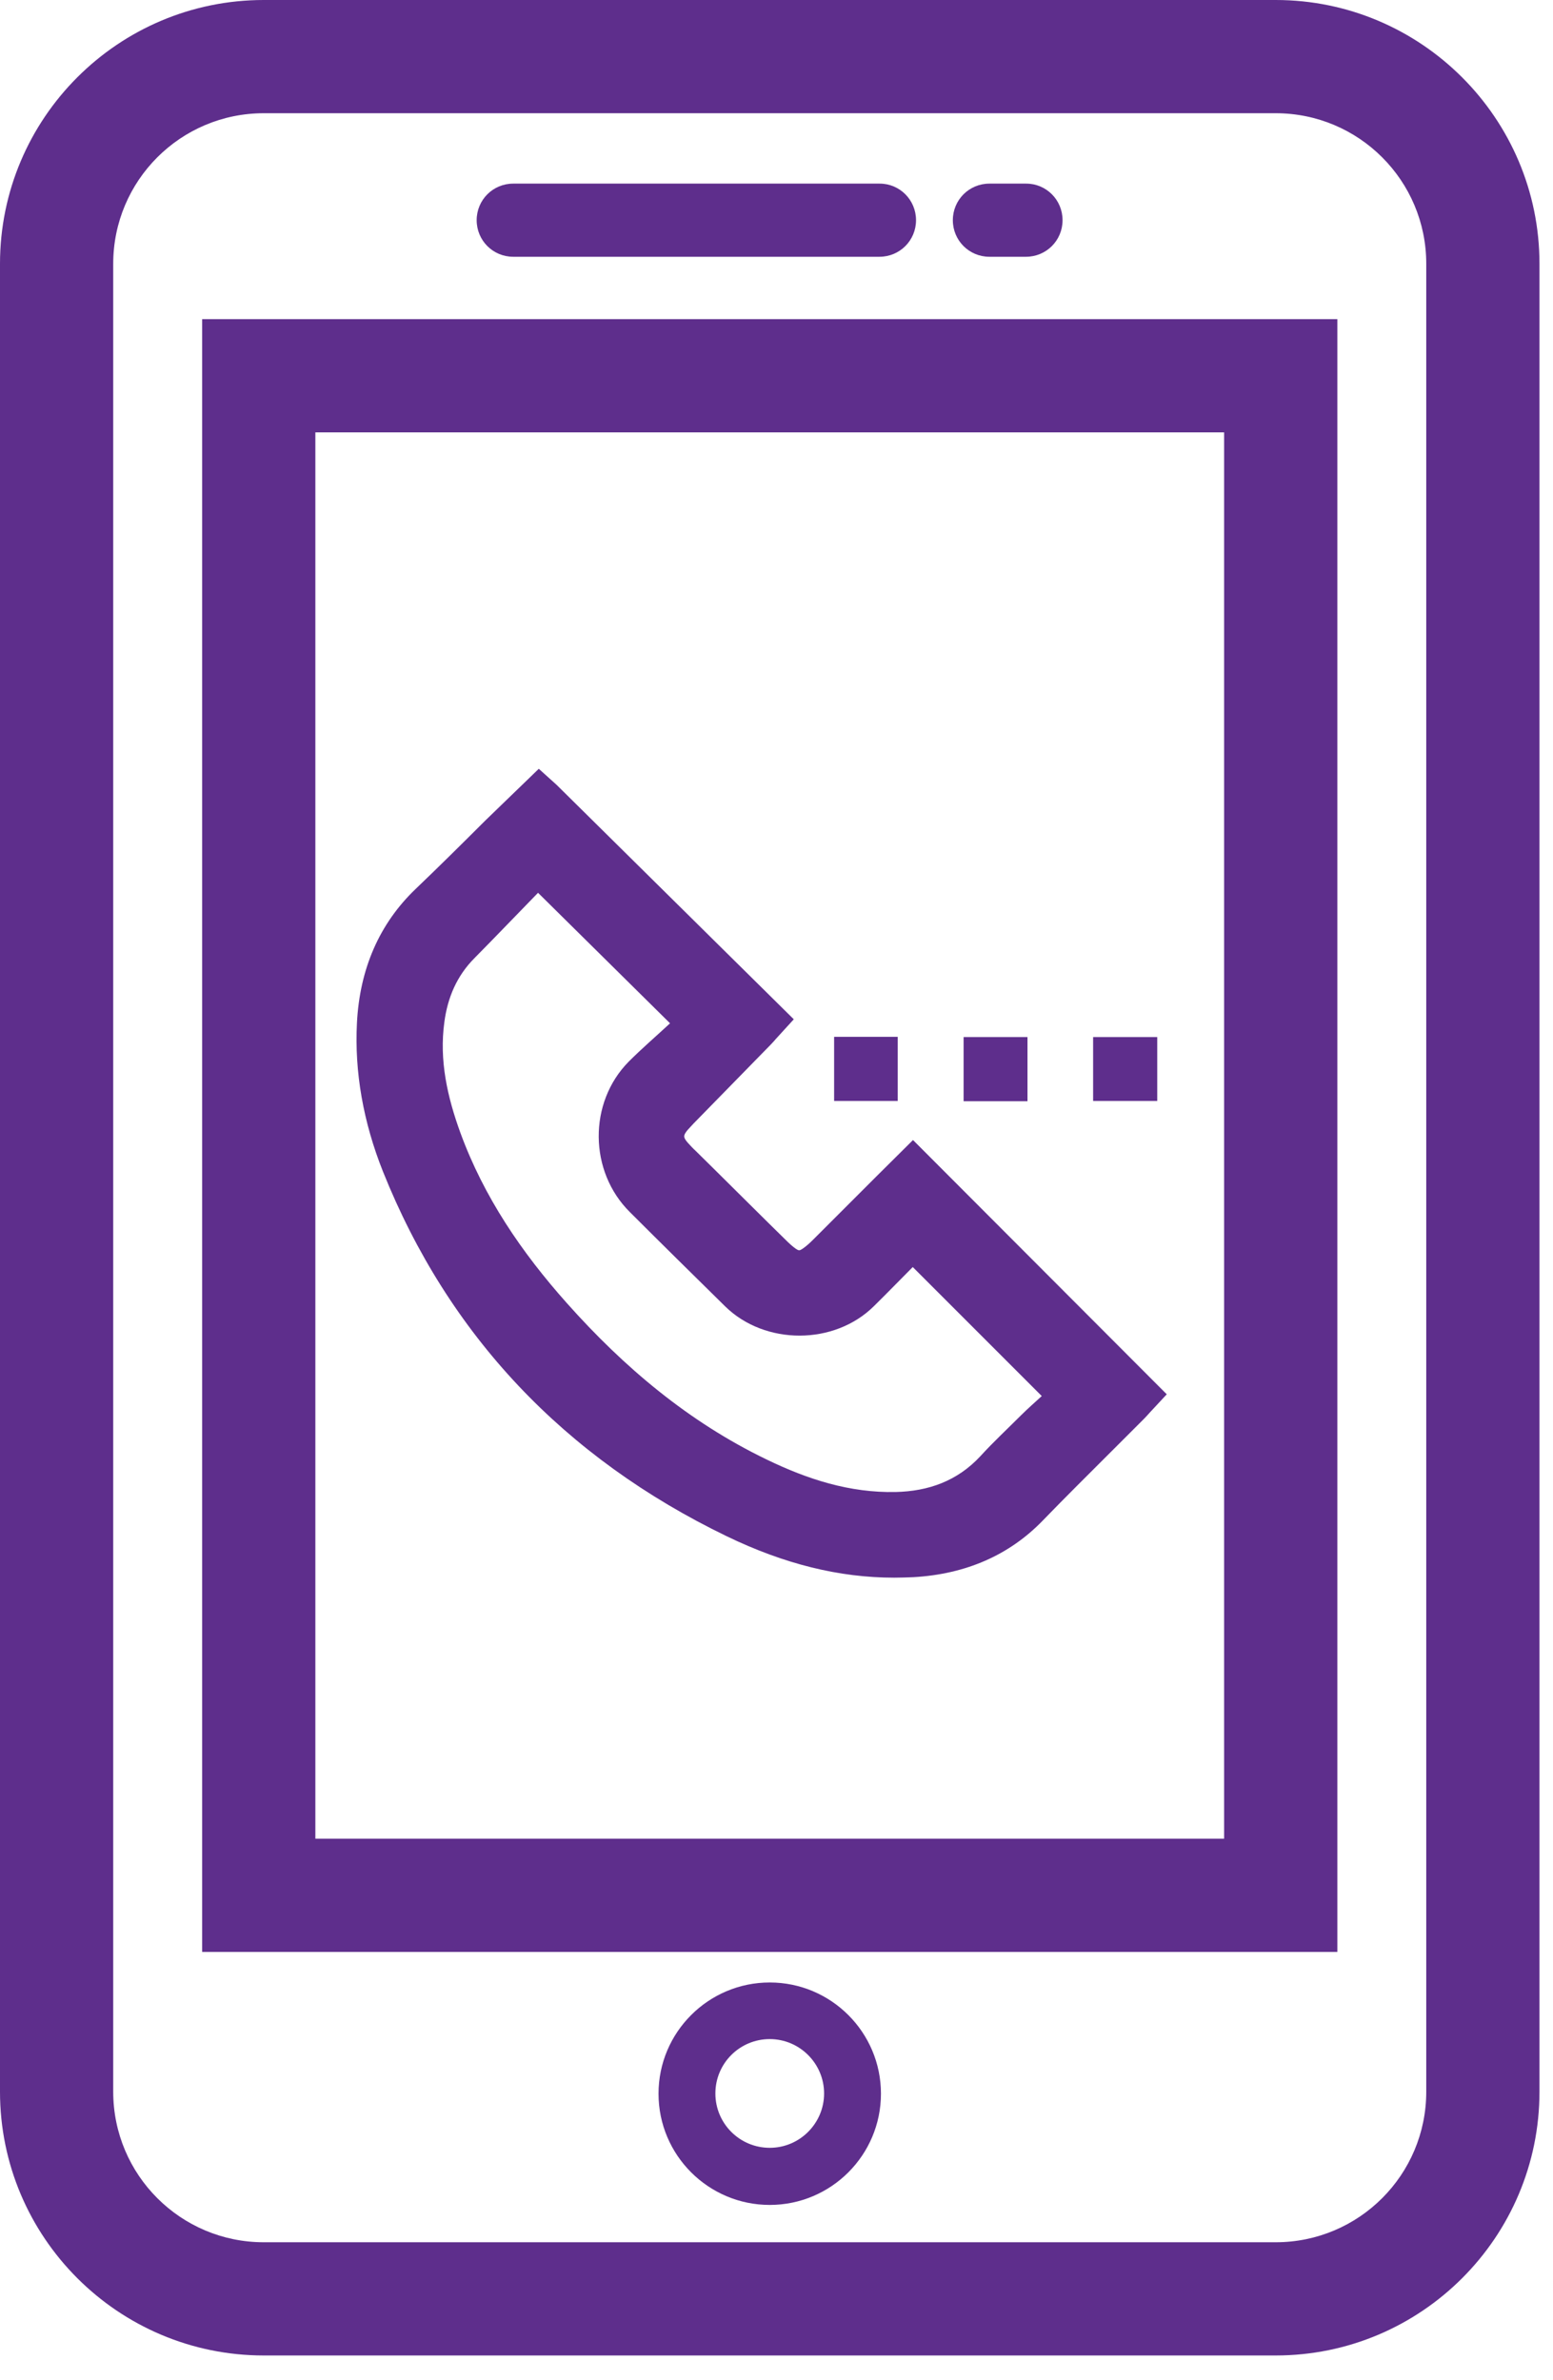 <svg width="62" height="95" viewBox="0 0 62 95" fill="none" xmlns="http://www.w3.org/2000/svg">
<g clip-path="url(#clip0)">
<path d="M33.3 41.39C34.15 41.39 34.99 41.39 35.84 41.39C35.84 42.25 35.84 43.09 35.84 43.95C35 43.95 34.16 43.95 33.3 43.95C33.3 43.11 33.3 42.27 33.3 41.39Z" fill="#5E2E8C"/>
<path d="M41.02 43.96C40.16 43.96 39.33 43.96 38.47 43.96C38.47 43.11 38.47 42.27 38.47 41.4C39.32 41.4 40.16 41.4 41.02 41.4C41.02 42.25 41.02 43.08 41.02 43.96Z" fill="#5E2E8C"/>
<path d="M43.64 43.95C43.64 43.09 43.64 42.26 43.64 41.4C44.5 41.4 45.34 41.4 46.2 41.4C46.2 42.25 46.2 43.09 46.2 43.95C45.35 43.95 44.51 43.95 43.64 43.95Z" fill="#5E2E8C"/>
<path d="M36.45 45.51L35 46.95C34.17 47.78 33.32 48.63 32.48 49.47C32.34 49.61 32.19 49.75 32.04 49.85C31.92 49.93 31.89 49.93 31.77 49.85C31.63 49.75 31.5 49.63 31.38 49.51C30.41 48.56 29.45 47.6 28.49 46.65L27.77 45.94C27.66 45.84 27.56 45.73 27.46 45.62C27.27 45.4 27.27 45.33 27.45 45.11C27.52 45.03 27.6 44.95 27.68 44.86L30.77 41.7C30.83 41.63 30.9 41.57 30.96 41.49L31.69 40.69L22.22 31.33L21.51 30.69L19.37 32.76C18.45 33.68 17.53 34.59 16.59 35.49C15.15 36.87 14.36 38.67 14.25 40.84C14.15 42.79 14.5 44.79 15.29 46.77C17.9 53.29 22.52 58.19 29.02 61.33C31.32 62.44 33.51 62.98 35.7 62.98C35.96 62.98 36.21 62.97 36.47 62.96C38.56 62.84 40.3 62.08 41.64 60.69C42.54 59.76 43.47 58.84 44.39 57.92L45.68 56.63C45.75 56.56 45.82 56.48 45.92 56.37L46.58 55.66L36.45 45.51ZM25.1 42.38C23.48 44.02 23.51 46.77 25.15 48.39C26.41 49.65 27.68 50.9 28.95 52.15C30.54 53.71 33.32 53.71 34.9 52.13C35.43 51.61 35.94 51.08 36.44 50.58C38.15 52.29 39.84 53.98 41.59 55.73C41.33 55.97 41.03 56.23 40.75 56.51C40.21 57.05 39.65 57.57 39.14 58.13C38.22 59.12 37.07 59.53 35.76 59.56C33.92 59.6 32.23 59.05 30.6 58.26C27.49 56.76 24.91 54.58 22.63 52.02C20.83 50 19.32 47.79 18.38 45.22C17.86 43.79 17.53 42.33 17.74 40.8C17.87 39.82 18.24 38.95 18.95 38.24C19.81 37.37 20.66 36.48 21.48 35.64C23.25 37.39 24.95 39.07 26.75 40.85C26.2 41.36 25.63 41.85 25.1 42.38Z" fill="#5E2E8C"/>
<path d="M35.12 7.33H20.49C19.68 7.33 19.03 7.98 19.03 8.79C19.03 9.6 19.68 10.25 20.49 10.25H35.11C35.92 10.25 36.57 9.6 36.57 8.79C36.57 7.98 35.92 7.33 35.12 7.33Z" fill="#5E2E8C"/>
<path d="M40.97 7.33H39.5C38.69 7.33 38.04 7.98 38.04 8.79C38.04 9.6 38.69 10.25 39.5 10.25H40.96C41.77 10.25 42.42 9.6 42.42 8.79C42.42 7.98 41.77 7.33 40.97 7.33Z" fill="#5E2E8C"/>
<path d="M50.93 4.52C54.25 4.52 56.94 7.21 56.94 10.53V83.5C56.94 86.82 54.25 89.51 50.93 89.51H10.53C7.21 89.51 4.52 86.82 4.52 83.5V10.53C4.52 7.21 7.21 4.52 10.53 4.52H50.93ZM50.93 0H10.53C4.72 0 0 4.72 0 10.53V83.5C0 89.31 4.72 94.03 10.53 94.03H50.93C56.74 94.03 61.46 89.31 61.46 83.5V10.53C61.46 4.72 56.73 0 50.93 0Z" fill="#5E2E8C"/>
<path d="M48.87 17.26V73.4H12.59V17.26H48.87ZM53.39 12.74H48.87H12.59H8.07V17.26V73.4V77.92H12.59H48.87H53.39V73.4V17.26V12.74Z" fill="#5E2E8C"/>
<path d="M30.73 88.02C28.28 88.02 26.29 86.03 26.29 83.58C26.29 81.13 28.28 79.14 30.73 79.14C33.18 79.14 35.17 81.13 35.17 83.58C35.17 86.03 33.18 88.02 30.73 88.02ZM30.73 81.4C29.53 81.4 28.56 82.37 28.56 83.57C28.56 84.77 29.53 85.74 30.73 85.74C31.93 85.74 32.9 84.76 32.9 83.57C32.9 82.38 31.93 81.4 30.73 81.4Z" fill="#5E2E8C"/>
</g>
<defs>
<clipPath id="clip0">
<rect width="61.46" height="94.03" fill="white"/>
</clipPath>
</defs>
</svg>
